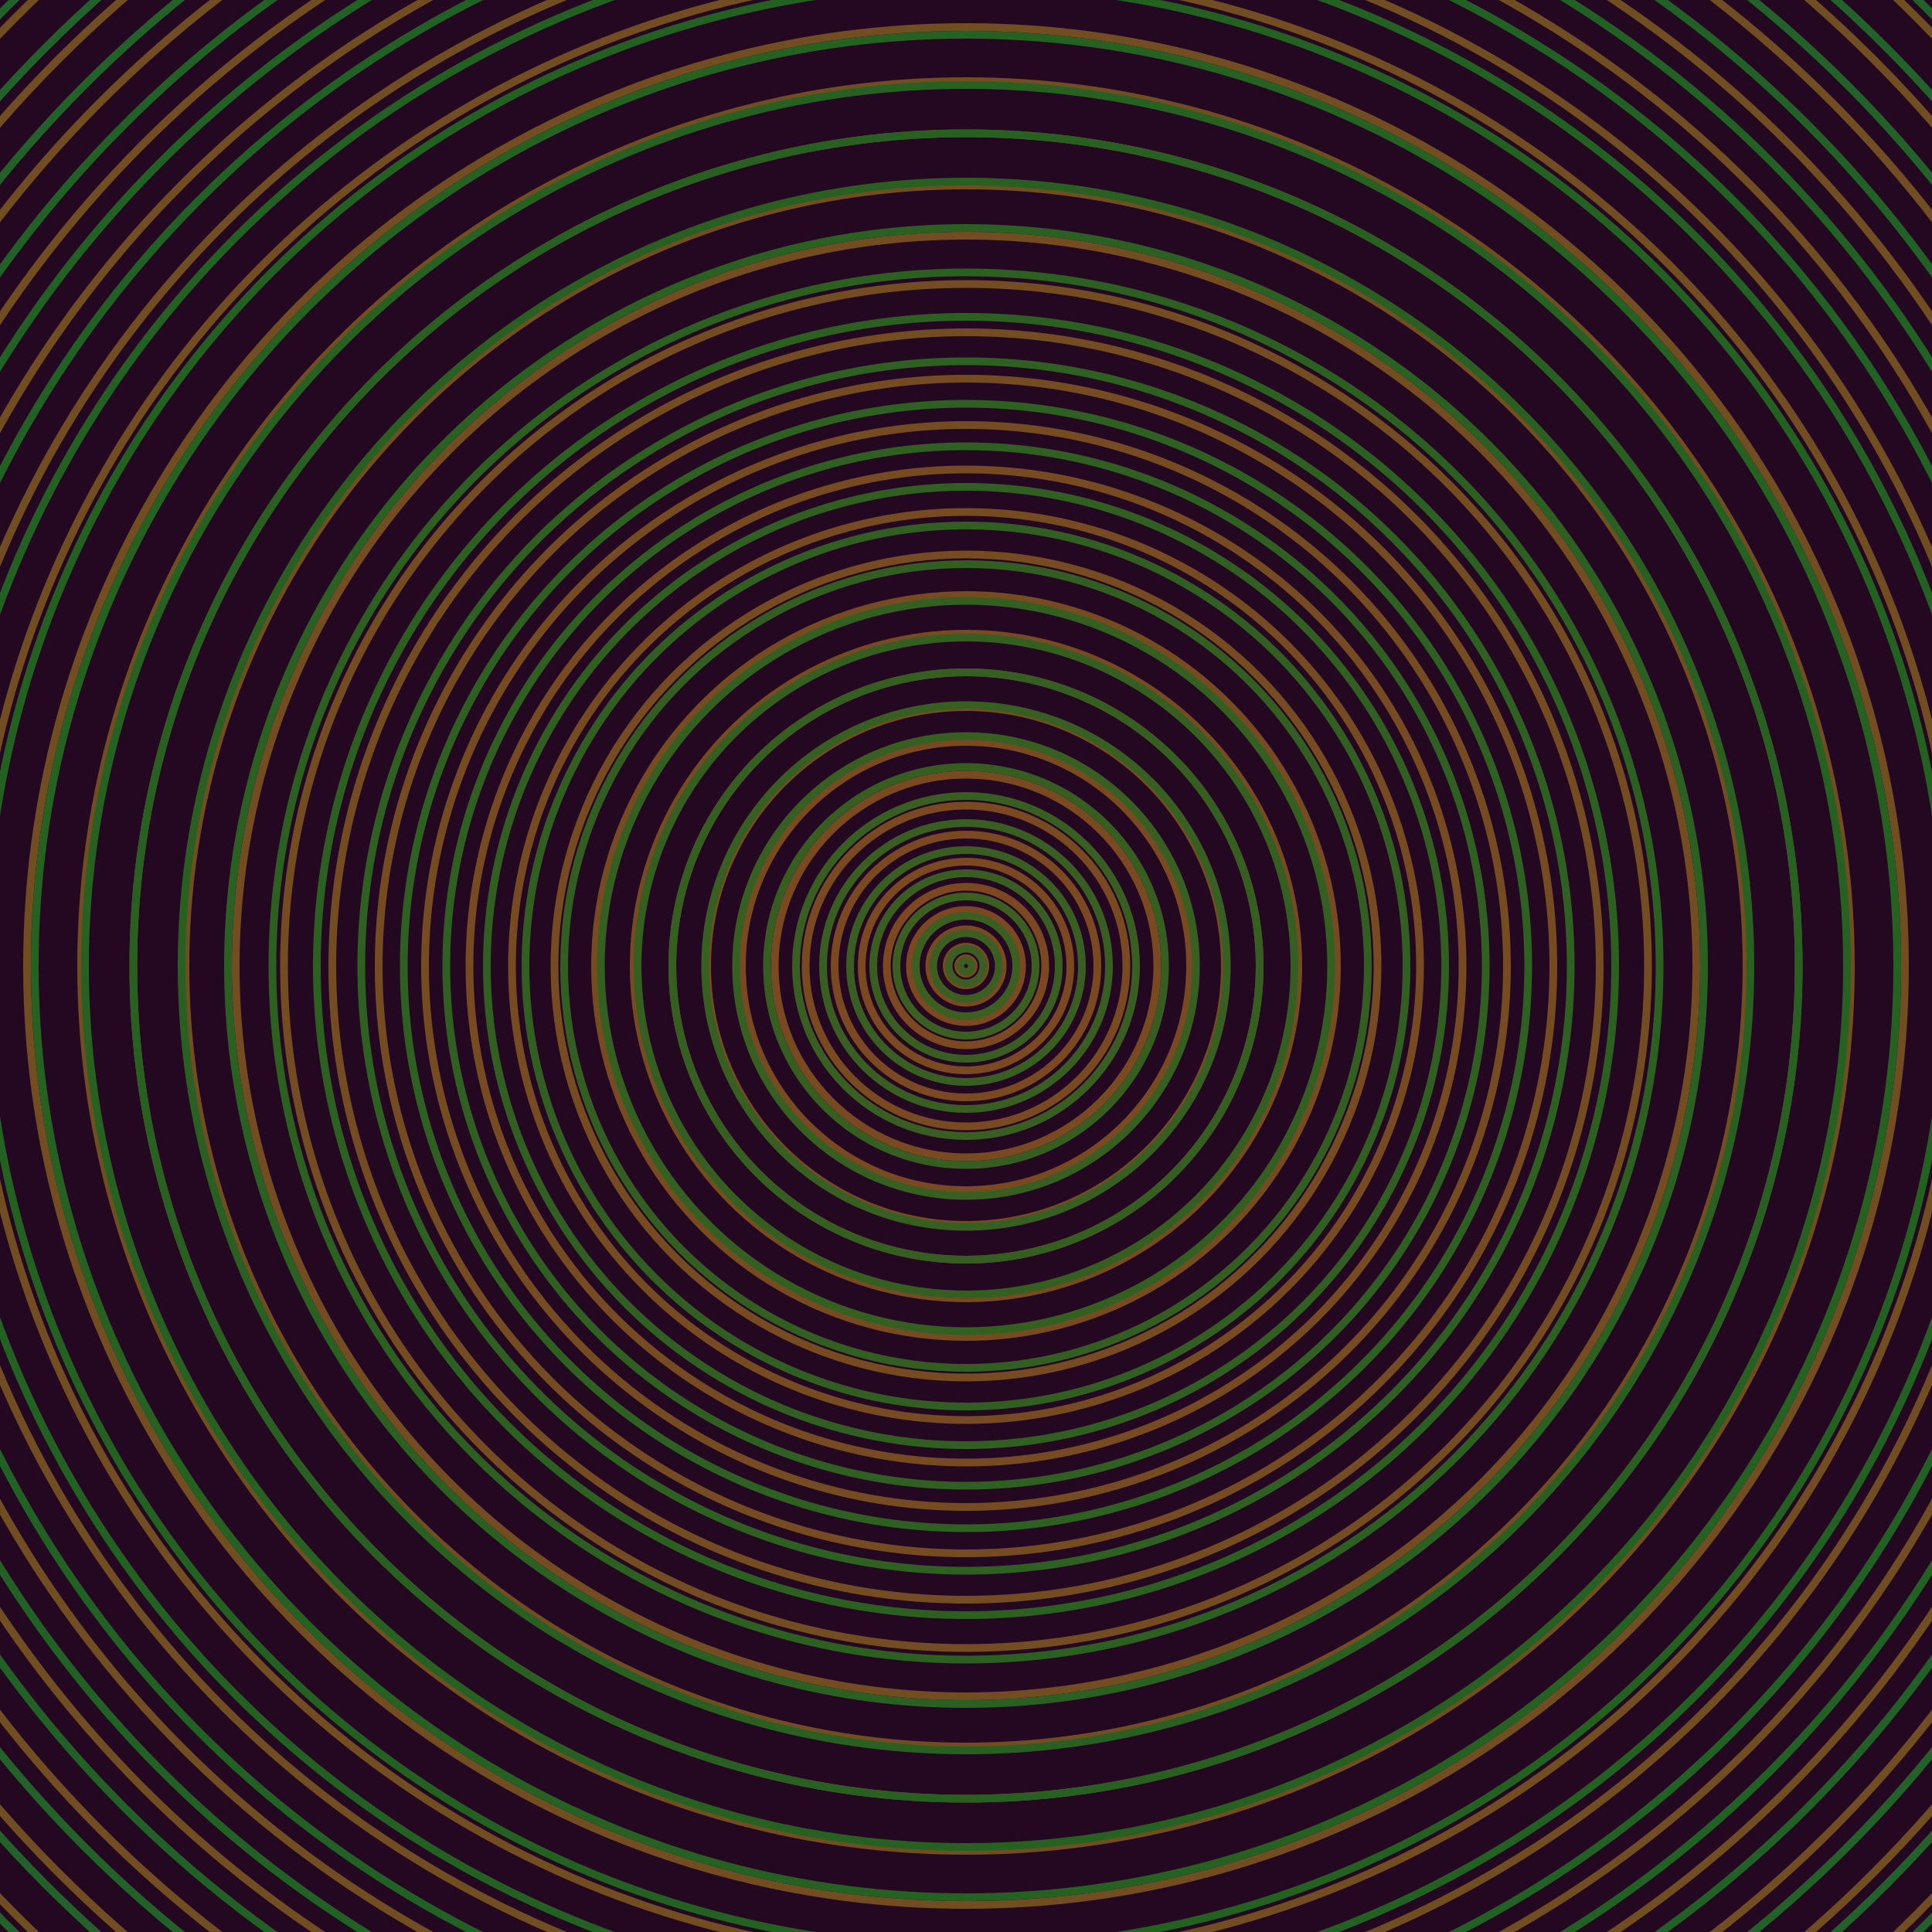 <svg xmlns="http://www.w3.org/2000/svg" xmlns:xlink="http://www.w3.org/1999/xlink" version="1.1" viewBox="-0 -0 1 1" width="500" height="500"><rect x="0" y="0" width="1" height="1" fill="#240822"></rect><rect x="0" y="0" width="1" height="1" fill="#240822"></rect><g><g><circle cx="0.5" cy="0.5" r="0.004" stroke="#7d4722" fill="none" stroke-width="0.004"><animate data-id="a0" attributeName="stroke" begin="indefinate" dur="0.1s" from="#00c4c9" to="#7d4722"></animate></circle><circle cx="0.5" cy="0.5" r="0.01" stroke="#7c4822" fill="none" stroke-width="0.004"><animate data-id="a1" attributeName="stroke" begin="indefinate" dur="0.1s" from="#00c4c9" to="#7d4722"></animate></circle><circle cx="0.5" cy="0.5" r="0.019" stroke="#7c4822" fill="none" stroke-width="0.004"><animate data-id="a2" attributeName="stroke" begin="indefinate" dur="0.1s" from="#00c4c9" to="#7d4722"></animate></circle><circle cx="0.5" cy="0.5" r="0.029" stroke="#7b4822" fill="none" stroke-width="0.004"><animate data-id="a3" attributeName="stroke" begin="indefinate" dur="0.1s" from="#00c4c9" to="#7d4722"></animate></circle><circle cx="0.5" cy="0.5" r="0.041" stroke="#7b4822" fill="none" stroke-width="0.004"><animate data-id="a4" attributeName="stroke" begin="indefinate" dur="0.1s" from="#00c4c9" to="#7d4722"></animate></circle><circle cx="0.5" cy="0.5" r="0.054" stroke="#7a4922" fill="none" stroke-width="0.004"><animate data-id="a5" attributeName="stroke" begin="indefinate" dur="0.1s" from="#00c4c9" to="#7d4722"></animate></circle><circle cx="0.5" cy="0.5" r="0.068" stroke="#7a4922" fill="none" stroke-width="0.004"><animate data-id="a6" attributeName="stroke" begin="indefinate" dur="0.1s" from="#00c4c9" to="#7d4722"></animate></circle><circle cx="0.5" cy="0.5" r="0.083" stroke="#794922" fill="none" stroke-width="0.004"><animate data-id="a7" attributeName="stroke" begin="indefinate" dur="0.1s" from="#00c4c9" to="#7d4722"></animate></circle><circle cx="0.5" cy="0.5" r="0.099" stroke="#794922" fill="none" stroke-width="0.004"><animate data-id="a8" attributeName="stroke" begin="indefinate" dur="0.1s" from="#00c4c9" to="#7d4722"></animate></circle><circle cx="0.5" cy="0.5" r="0.116" stroke="#794a22" fill="none" stroke-width="0.004"><animate data-id="a9" attributeName="stroke" begin="indefinate" dur="0.1s" from="#00c4c9" to="#7d4722"></animate></circle><circle cx="0.5" cy="0.5" r="0.134" stroke="#784a22" fill="none" stroke-width="0.004"><animate data-id="a10" attributeName="stroke" begin="indefinate" dur="0.1s" from="#00c4c9" to="#7d4722"></animate></circle><circle cx="0.5" cy="0.5" r="0.152" stroke="#784a22" fill="none" stroke-width="0.004"><animate data-id="a11" attributeName="stroke" begin="indefinate" dur="0.1s" from="#00c4c9" to="#7d4722"></animate></circle><circle cx="0.5" cy="0.5" r="0.172" stroke="#774a22" fill="none" stroke-width="0.004"><animate data-id="a12" attributeName="stroke" begin="indefinate" dur="0.1s" from="#00c4c9" to="#7d4722"></animate></circle><circle cx="0.5" cy="0.5" r="0.192" stroke="#774b22" fill="none" stroke-width="0.004"><animate data-id="a13" attributeName="stroke" begin="indefinate" dur="0.1s" from="#00c4c9" to="#7d4722"></animate></circle><circle cx="0.5" cy="0.5" r="0.213" stroke="#764b22" fill="none" stroke-width="0.004"><animate data-id="a14" attributeName="stroke" begin="indefinate" dur="0.1s" from="#00c4c9" to="#7d4722"></animate></circle><circle cx="0.5" cy="0.5" r="0.235" stroke="#764b22" fill="none" stroke-width="0.004"><animate data-id="a15" attributeName="stroke" begin="indefinate" dur="0.1s" from="#00c4c9" to="#7d4722"></animate></circle><circle cx="0.5" cy="0.5" r="0.257" stroke="#764b22" fill="none" stroke-width="0.004"><animate data-id="a16" attributeName="stroke" begin="indefinate" dur="0.1s" from="#00c4c9" to="#7d4722"></animate></circle><circle cx="0.5" cy="0.5" r="0.28" stroke="#754c22" fill="none" stroke-width="0.004"><animate data-id="a17" attributeName="stroke" begin="indefinate" dur="0.1s" from="#00c4c9" to="#7d4722"></animate></circle><circle cx="0.5" cy="0.5" r="0.304" stroke="#754c22" fill="none" stroke-width="0.004"><animate data-id="a18" attributeName="stroke" begin="indefinate" dur="0.1s" from="#00c4c9" to="#7d4722"></animate></circle><circle cx="0.5" cy="0.5" r="0.328" stroke="#744c22" fill="none" stroke-width="0.004"><animate data-id="a19" attributeName="stroke" begin="indefinate" dur="0.1s" from="#00c4c9" to="#7d4722"></animate></circle><circle cx="0.5" cy="0.5" r="0.353" stroke="#744c22" fill="none" stroke-width="0.004"><animate data-id="a20" attributeName="stroke" begin="indefinate" dur="0.1s" from="#00c4c9" to="#7d4722"></animate></circle><circle cx="0.5" cy="0.5" r="0.378" stroke="#734c22" fill="none" stroke-width="0.004"><animate data-id="a21" attributeName="stroke" begin="indefinate" dur="0.1s" from="#00c4c9" to="#7d4722"></animate></circle><circle cx="0.5" cy="0.5" r="0.404" stroke="#734d22" fill="none" stroke-width="0.004"><animate data-id="a22" attributeName="stroke" begin="indefinate" dur="0.1s" from="#00c4c9" to="#7d4722"></animate></circle><circle cx="0.5" cy="0.5" r="0.431" stroke="#734d22" fill="none" stroke-width="0.004"><animate data-id="a23" attributeName="stroke" begin="indefinate" dur="0.1s" from="#00c4c9" to="#7d4722"></animate></circle><circle cx="0.5" cy="0.5" r="0.458" stroke="#724d22" fill="none" stroke-width="0.004"><animate data-id="a24" attributeName="stroke" begin="indefinate" dur="0.1s" from="#00c4c9" to="#7d4722"></animate></circle><circle cx="0.5" cy="0.5" r="0.486" stroke="#724d22" fill="none" stroke-width="0.004"><animate data-id="a25" attributeName="stroke" begin="indefinate" dur="0.1s" from="#00c4c9" to="#7d4722"></animate></circle><circle cx="0.5" cy="0.5" r="0.514" stroke="#724d22" fill="none" stroke-width="0.004"><animate data-id="a26" attributeName="stroke" begin="indefinate" dur="0.1s" from="#00c4c9" to="#7d4722"></animate></circle><circle cx="0.5" cy="0.5" r="0.543" stroke="#714d22" fill="none" stroke-width="0.004"><animate data-id="a27" attributeName="stroke" begin="indefinate" dur="0.1s" from="#00c4c9" to="#7d4722"></animate></circle><circle cx="0.5" cy="0.5" r="0.573" stroke="#714e22" fill="none" stroke-width="0.004"><animate data-id="a28" attributeName="stroke" begin="indefinate" dur="0.1s" from="#00c4c9" to="#7d4722"></animate></circle><circle cx="0.5" cy="0.5" r="0.602" stroke="#704e22" fill="none" stroke-width="0.004"><animate data-id="a29" attributeName="stroke" begin="indefinate" dur="0.1s" from="#00c4c9" to="#7d4722"></animate></circle><circle cx="0.5" cy="0.5" r="0.633" stroke="#704e22" fill="none" stroke-width="0.004"><animate data-id="a30" attributeName="stroke" begin="indefinate" dur="0.1s" from="#00c4c9" to="#7d4722"></animate></circle><circle cx="0.5" cy="0.5" r="0.664" stroke="#704e22" fill="none" stroke-width="0.004"><animate data-id="a31" attributeName="stroke" begin="indefinate" dur="0.1s" from="#00c4c9" to="#7d4722"></animate></circle><circle cx="0.5" cy="0.5" r="0.695" stroke="#6f4e22" fill="none" stroke-width="0.004"><animate data-id="a32" attributeName="stroke" begin="indefinate" dur="0.1s" from="#00c4c9" to="#7d4722"></animate></circle><circle cx="0.5" cy="0.5" r="0.727" stroke="#6f4e22" fill="none" stroke-width="0.004"><animate data-id="a33" attributeName="stroke" begin="indefinate" dur="0.1s" from="#00c4c9" to="#7d4722"></animate></circle><circle cx="0.5" cy="0.5" r="0.759" stroke="#6f4f22" fill="none" stroke-width="0.004"><animate data-id="a34" attributeName="stroke" begin="indefinate" dur="0.1s" from="#00c4c9" to="#7d4722"></animate></circle><circle cx="0.5" cy="0.5" r="0.792" stroke="#6e4f22" fill="none" stroke-width="0.004"><animate data-id="a35" attributeName="stroke" begin="indefinate" dur="0.1s" from="#00c4c9" to="#7d4722"></animate></circle><animateTransform attributeName="transform" attributeType="XML" type="translate" values="0.036 0; 0.036 0;" keyTimes="0; 1" dur="0s" repeatCount="1"></animateTransform></g></g><g><g><circle cx="0.5" cy="0.5" r="0.003" stroke="#3d5d22" fill="none" stroke-width="0.004"><animate data-id="b0" attributeName="stroke" begin="indefinate" dur="0.1s" from="#00c4c9" to="#3a5e15"></animate></circle><circle cx="0.5" cy="0.5" r="0.009" stroke="#3d5d22" fill="none" stroke-width="0.004"><animate data-id="b1" attributeName="stroke" begin="indefinate" dur="0.1s" from="#00c4c9" to="#3a5e15"></animate></circle><circle cx="0.5" cy="0.5" r="0.017" stroke="#3c5e22" fill="none" stroke-width="0.004"><animate data-id="b2" attributeName="stroke" begin="indefinate" dur="0.1s" from="#00c4c9" to="#3a5e15"></animate></circle><circle cx="0.5" cy="0.5" r="0.026" stroke="#3b5e21" fill="none" stroke-width="0.004"><animate data-id="b3" attributeName="stroke" begin="indefinate" dur="0.1s" from="#00c4c9" to="#3a5e15"></animate></circle><circle cx="0.5" cy="0.5" r="0.036" stroke="#3b5e21" fill="none" stroke-width="0.004"><animate data-id="b4" attributeName="stroke" begin="indefinate" dur="0.1s" from="#00c4c9" to="#3a5e15"></animate></circle><circle cx="0.5" cy="0.5" r="0.048" stroke="#3a5e21" fill="none" stroke-width="0.004"><animate data-id="b5" attributeName="stroke" begin="indefinate" dur="0.1s" from="#00c4c9" to="#3a5e15"></animate></circle><circle cx="0.5" cy="0.5" r="0.06" stroke="#395e21" fill="none" stroke-width="0.004"><animate data-id="b6" attributeName="stroke" begin="indefinate" dur="0.1s" from="#00c4c9" to="#3a5e15"></animate></circle><circle cx="0.5" cy="0.5" r="0.074" stroke="#395e21" fill="none" stroke-width="0.004"><animate data-id="b7" attributeName="stroke" begin="indefinate" dur="0.1s" from="#00c4c9" to="#3a5e15"></animate></circle><circle cx="0.5" cy="0.5" r="0.088" stroke="#385e21" fill="none" stroke-width="0.004"><animate data-id="b8" attributeName="stroke" begin="indefinate" dur="0.1s" from="#00c4c9" to="#3a5e15"></animate></circle><circle cx="0.5" cy="0.5" r="0.103" stroke="#375e21" fill="none" stroke-width="0.004"><animate data-id="b9" attributeName="stroke" begin="indefinate" dur="0.1s" from="#00c4c9" to="#3a5e15"></animate></circle><circle cx="0.5" cy="0.5" r="0.119" stroke="#365f21" fill="none" stroke-width="0.004"><animate data-id="b10" attributeName="stroke" begin="indefinate" dur="0.1s" from="#00c4c9" to="#3a5e15"></animate></circle><circle cx="0.5" cy="0.5" r="0.135" stroke="#365f21" fill="none" stroke-width="0.004"><animate data-id="b11" attributeName="stroke" begin="indefinate" dur="0.1s" from="#00c4c9" to="#3a5e15"></animate></circle><circle cx="0.5" cy="0.5" r="0.152" stroke="#355f21" fill="none" stroke-width="0.004"><animate data-id="b12" attributeName="stroke" begin="indefinate" dur="0.1s" from="#00c4c9" to="#3a5e15"></animate></circle><circle cx="0.5" cy="0.5" r="0.17" stroke="#345f21" fill="none" stroke-width="0.004"><animate data-id="b13" attributeName="stroke" begin="indefinate" dur="0.1s" from="#00c4c9" to="#3a5e15"></animate></circle><circle cx="0.5" cy="0.5" r="0.189" stroke="#335f21" fill="none" stroke-width="0.004"><animate data-id="b14" attributeName="stroke" begin="indefinate" dur="0.1s" from="#00c4c9" to="#3a5e15"></animate></circle><circle cx="0.5" cy="0.5" r="0.208" stroke="#325f21" fill="none" stroke-width="0.004"><animate data-id="b15" attributeName="stroke" begin="indefinate" dur="0.1s" from="#00c4c9" to="#3a5e15"></animate></circle><circle cx="0.5" cy="0.5" r="0.228" stroke="#315f21" fill="none" stroke-width="0.004"><animate data-id="b16" attributeName="stroke" begin="indefinate" dur="0.1s" from="#00c4c9" to="#3a5e15"></animate></circle><circle cx="0.5" cy="0.5" r="0.248" stroke="#305f21" fill="none" stroke-width="0.004"><animate data-id="b17" attributeName="stroke" begin="indefinate" dur="0.1s" from="#00c4c9" to="#3a5e15"></animate></circle><circle cx="0.5" cy="0.5" r="0.269" stroke="#2f6021" fill="none" stroke-width="0.004"><animate data-id="b18" attributeName="stroke" begin="indefinate" dur="0.1s" from="#00c4c9" to="#3a5e15"></animate></circle><circle cx="0.5" cy="0.5" r="0.291" stroke="#2e6021" fill="none" stroke-width="0.004"><animate data-id="b19" attributeName="stroke" begin="indefinate" dur="0.1s" from="#00c4c9" to="#3a5e15"></animate></circle><circle cx="0.5" cy="0.5" r="0.313" stroke="#2d6021" fill="none" stroke-width="0.004"><animate data-id="b20" attributeName="stroke" begin="indefinate" dur="0.1s" from="#00c4c9" to="#3a5e15"></animate></circle><circle cx="0.5" cy="0.5" r="0.336" stroke="#2c6021" fill="none" stroke-width="0.004"><animate data-id="b21" attributeName="stroke" begin="indefinate" dur="0.1s" from="#00c4c9" to="#3a5e15"></animate></circle><circle cx="0.5" cy="0.5" r="0.359" stroke="#2b6021" fill="none" stroke-width="0.004"><animate data-id="b22" attributeName="stroke" begin="indefinate" dur="0.1s" from="#00c4c9" to="#3a5e15"></animate></circle><circle cx="0.5" cy="0.5" r="0.382" stroke="#2a6021" fill="none" stroke-width="0.004"><animate data-id="b23" attributeName="stroke" begin="indefinate" dur="0.1s" from="#00c4c9" to="#3a5e15"></animate></circle><circle cx="0.5" cy="0.5" r="0.406" stroke="#296021" fill="none" stroke-width="0.004"><animate data-id="b24" attributeName="stroke" begin="indefinate" dur="0.1s" from="#00c4c9" to="#3a5e15"></animate></circle><circle cx="0.5" cy="0.5" r="0.431" stroke="#276021" fill="none" stroke-width="0.004"><animate data-id="b25" attributeName="stroke" begin="indefinate" dur="0.1s" from="#00c4c9" to="#3a5e15"></animate></circle><circle cx="0.5" cy="0.5" r="0.456" stroke="#266121" fill="none" stroke-width="0.004"><animate data-id="b26" attributeName="stroke" begin="indefinate" dur="0.1s" from="#00c4c9" to="#3a5e15"></animate></circle><circle cx="0.5" cy="0.5" r="0.482" stroke="#256121" fill="none" stroke-width="0.004"><animate data-id="b27" attributeName="stroke" begin="indefinate" dur="0.1s" from="#00c4c9" to="#3a5e15"></animate></circle><circle cx="0.5" cy="0.5" r="0.508" stroke="#236121" fill="none" stroke-width="0.004"><animate data-id="b28" attributeName="stroke" begin="indefinate" dur="0.1s" from="#00c4c9" to="#3a5e15"></animate></circle><circle cx="0.5" cy="0.5" r="0.534" stroke="#226121" fill="none" stroke-width="0.004"><animate data-id="b29" attributeName="stroke" begin="indefinate" dur="0.1s" from="#00c4c9" to="#3a5e15"></animate></circle><circle cx="0.5" cy="0.5" r="0.561" stroke="#216123" fill="none" stroke-width="0.004"><animate data-id="b30" attributeName="stroke" begin="indefinate" dur="0.1s" from="#00c4c9" to="#3a5e15"></animate></circle><circle cx="0.5" cy="0.5" r="0.589" stroke="#216124" fill="none" stroke-width="0.004"><animate data-id="b31" attributeName="stroke" begin="indefinate" dur="0.1s" from="#00c4c9" to="#3a5e15"></animate></circle><circle cx="0.5" cy="0.5" r="0.616" stroke="#226126" fill="none" stroke-width="0.004"><animate data-id="b32" attributeName="stroke" begin="indefinate" dur="0.1s" from="#00c4c9" to="#3a5e15"></animate></circle><circle cx="0.5" cy="0.5" r="0.645" stroke="#226127" fill="none" stroke-width="0.004"><animate data-id="b33" attributeName="stroke" begin="indefinate" dur="0.1s" from="#00c4c9" to="#3a5e15"></animate></circle><circle cx="0.5" cy="0.5" r="0.673" stroke="#226129" fill="none" stroke-width="0.004"><animate data-id="b34" attributeName="stroke" begin="indefinate" dur="0.1s" from="#00c4c9" to="#3a5e15"></animate></circle><circle cx="0.5" cy="0.5" r="0.702" stroke="#22612a" fill="none" stroke-width="0.004"><animate data-id="b35" attributeName="stroke" begin="indefinate" dur="0.1s" from="#00c4c9" to="#3a5e15"></animate></circle><circle cx="0.5" cy="0.5" r="0.732" stroke="#22612b" fill="none" stroke-width="0.004"><animate data-id="b36" attributeName="stroke" begin="indefinate" dur="0.1s" from="#00c4c9" to="#3a5e15"></animate></circle><circle cx="0.5" cy="0.5" r="0.762" stroke="#22612c" fill="none" stroke-width="0.004"><animate data-id="b37" attributeName="stroke" begin="indefinate" dur="0.1s" from="#00c4c9" to="#3a5e15"></animate></circle><circle cx="0.5" cy="0.5" r="0.792" stroke="#22612d" fill="none" stroke-width="0.004"><animate data-id="b38" attributeName="stroke" begin="indefinate" dur="0.1s" from="#00c4c9" to="#3a5e15"></animate></circle><animateTransform attributeName="transform" attributeType="XML" type="translate" values="-0.036 0; -0.036 0;" keyTimes="0; 1" dur="0s" repeatCount="1"></animateTransform></g></g></svg>